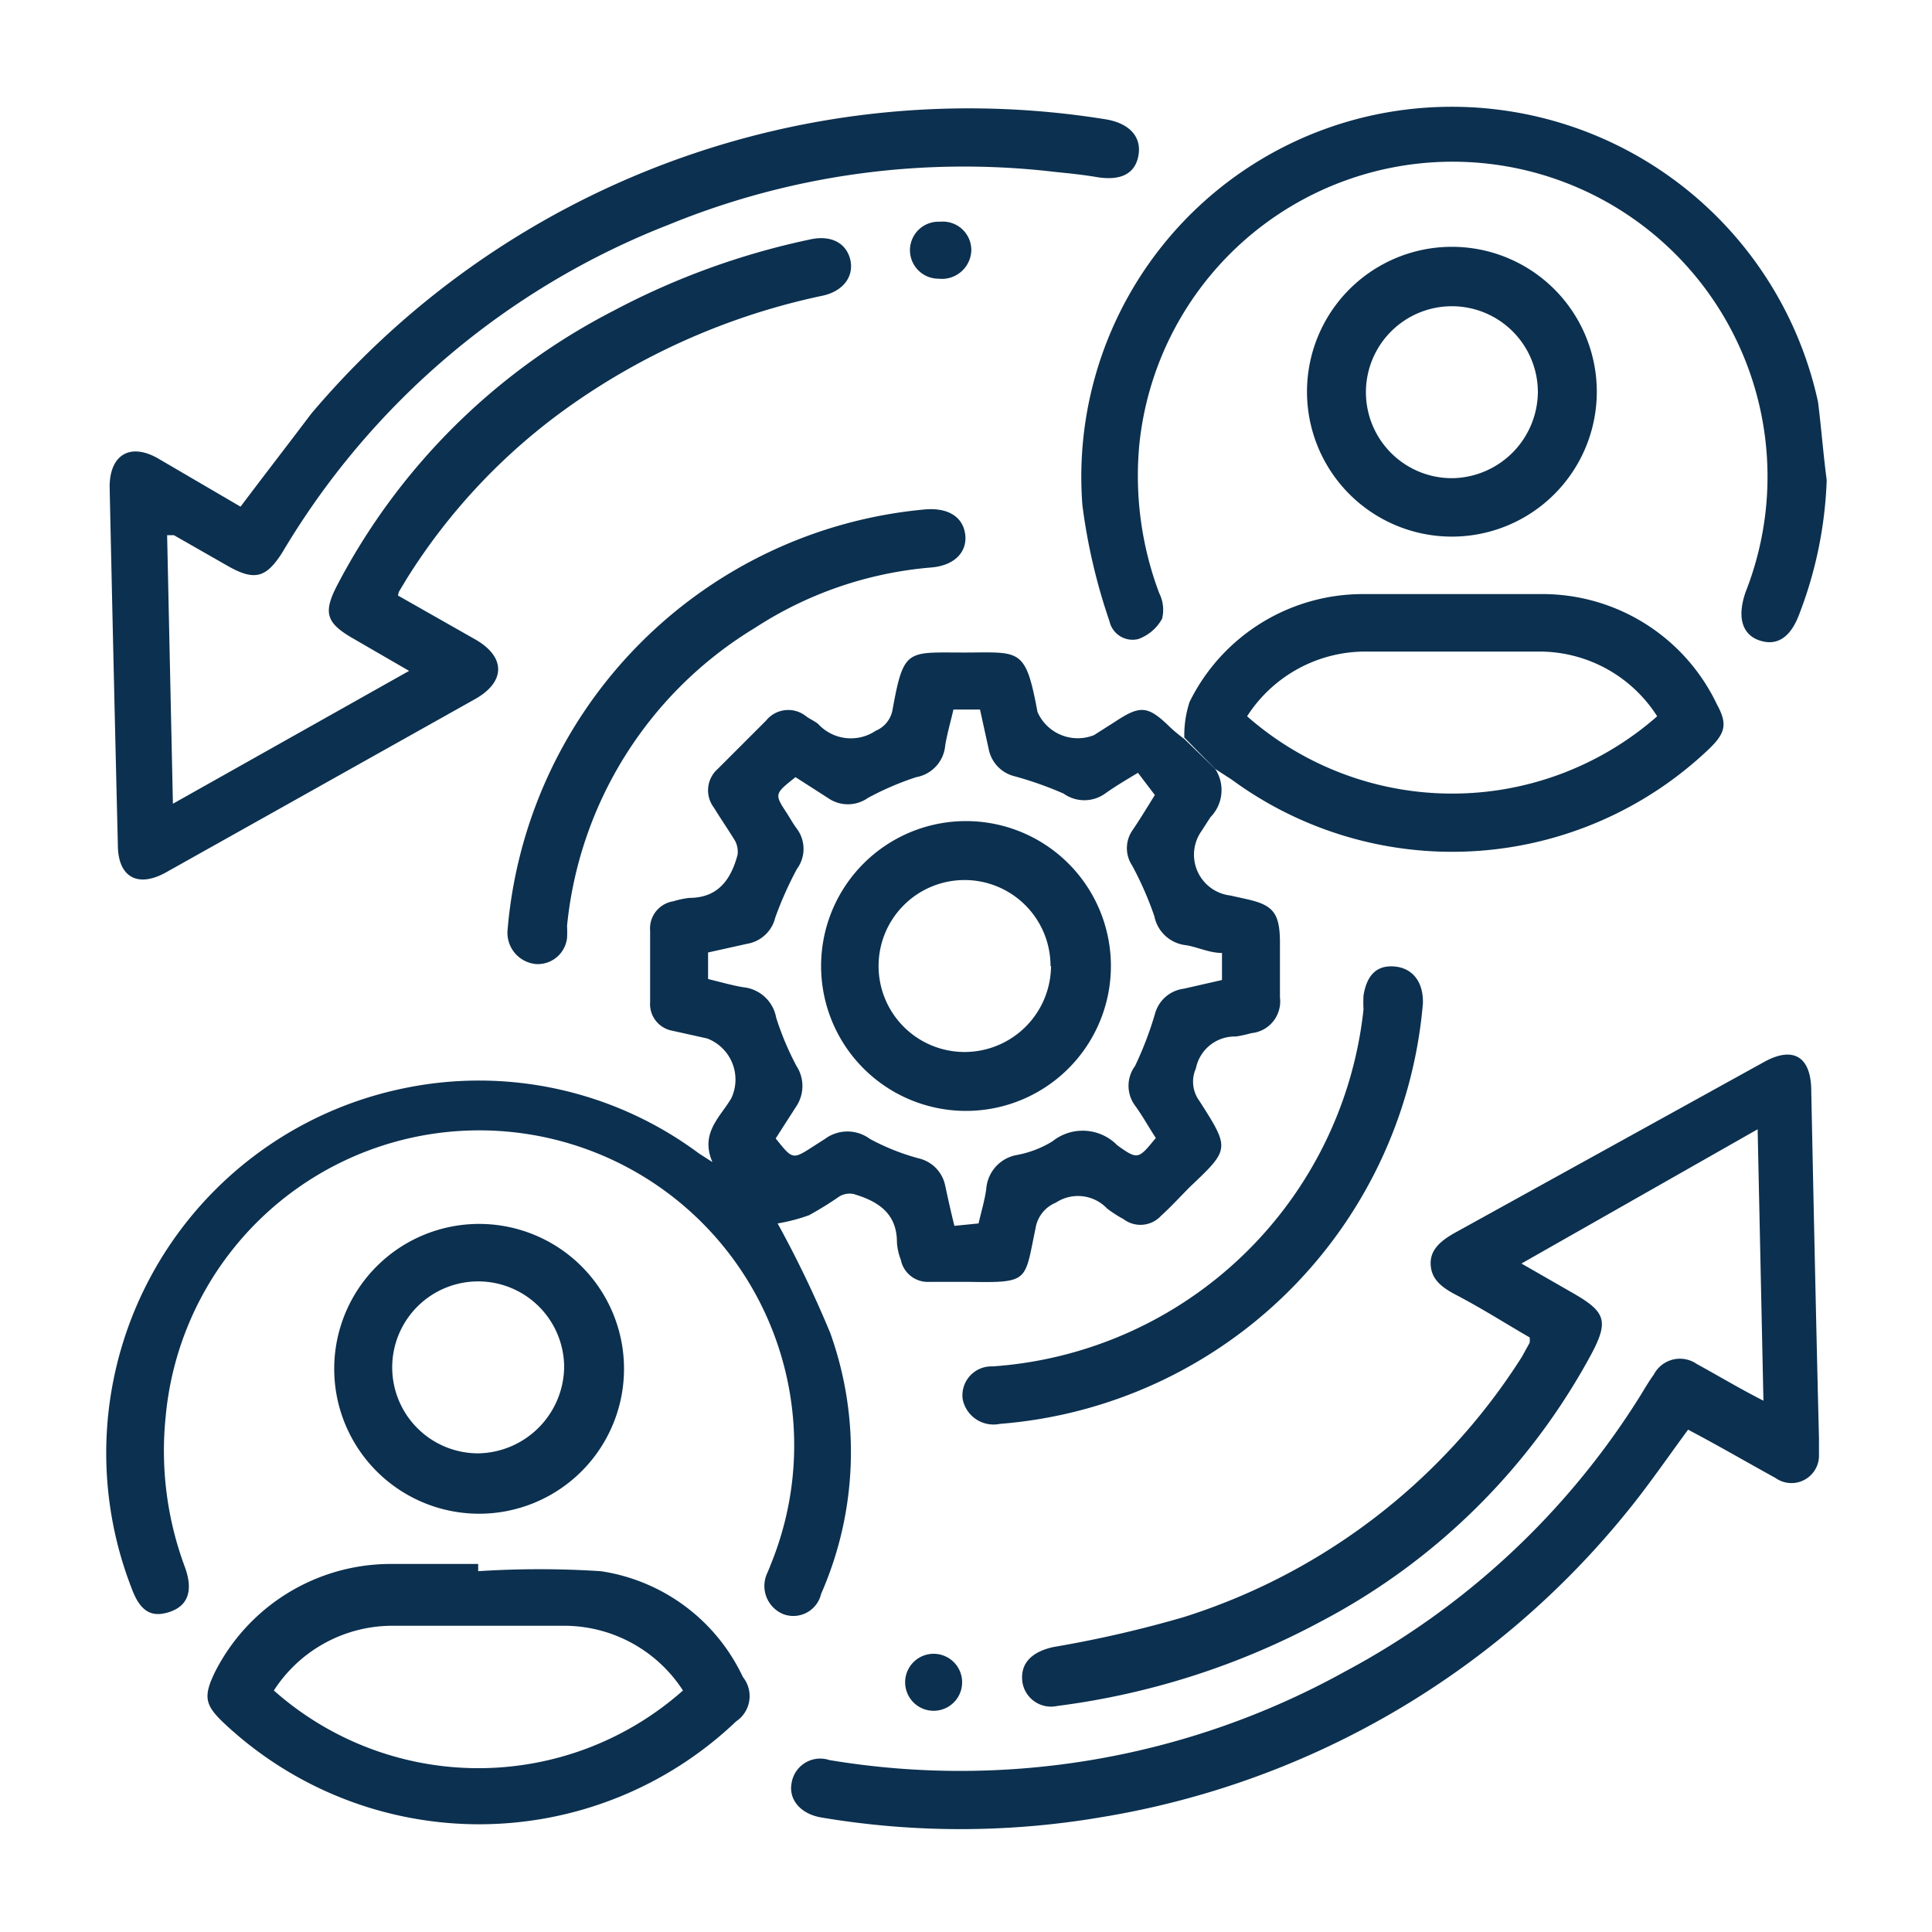 <svg xmlns="http://www.w3.org/2000/svg" id="Layer_1" data-name="Layer 1" viewBox="0 0 40 40"><defs><style>.cls-1{fill:#0c304f;}</style></defs><path class="cls-1" d="M25.16,15.92a.8.8,0,0,1-.1,1l-.18.28a.85.85,0,0,0,.59,1.34l.36.08c.53.12.66.29.67.85v1.18a.66.66,0,0,1-.59.74,3,3,0,0,1-.32.07.82.82,0,0,0-.83.66.67.67,0,0,0,.07.67c.64,1,.63,1-.19,1.78-.2.2-.39.41-.6.6a.58.58,0,0,1-.78.07,2.46,2.46,0,0,1-.34-.22.83.83,0,0,0-1.06-.12.69.69,0,0,0-.42.53c-.23,1.09-.12,1.13-1.35,1.11-.28,0-.57,0-.85,0a.57.57,0,0,1-.59-.46,1.17,1.17,0,0,1-.08-.36c0-.6-.39-.85-.9-1a.42.42,0,0,0-.29.05,7.18,7.18,0,0,1-.63.39,3.71,3.71,0,0,1-.65.17,22.81,22.81,0,0,1,1.09,2.27A7.3,7.3,0,0,1,17,33a.59.59,0,0,1-.78.42.63.63,0,0,1-.34-.84s.05-.11.07-.17A6.52,6.52,0,1,0,3.43,29.33a6.89,6.89,0,0,0,.4,3.12c.17.47.07.79-.31.92s-.62,0-.8-.5A7.71,7.71,0,0,1,8.37,22.53a7.63,7.63,0,0,1,6.1,1.35l.28.18c-.26-.6.16-.93.39-1.32a.91.91,0,0,0-.5-1.24l-.72-.16a.56.56,0,0,1-.46-.59V19.27a.57.57,0,0,1,.48-.61,1.94,1.94,0,0,1,.33-.07c.59,0,.86-.37,1-.89a.49.49,0,0,0-.05-.29c-.14-.23-.3-.46-.44-.69a.59.59,0,0,1,.08-.8l1-1a.59.59,0,0,1,.83-.09c.08.06.18.1.25.16a.92.92,0,0,0,1.19.14.58.58,0,0,0,.35-.44c.23-1.27.3-1.18,1.47-1.18s1.28-.12,1.53,1.23a.91.91,0,0,0,1.17.48l.44-.28c.53-.35.68-.33,1.15.13a3.45,3.45,0,0,0,.28.23Zm-4.9,9.41c.06-.26.13-.49.16-.72a.77.77,0,0,1,.65-.7,2.16,2.16,0,0,0,.72-.28,1,1,0,0,1,1.34.08c.43.31.44.29.8-.15-.14-.21-.27-.45-.43-.67a.69.69,0,0,1,0-.82A7.25,7.25,0,0,0,23.91,21a.71.71,0,0,1,.6-.53l.79-.18v-.56c-.26,0-.5-.12-.74-.16a.75.75,0,0,1-.66-.6,7,7,0,0,0-.46-1.05.65.65,0,0,1,0-.72c.17-.25.32-.5.47-.74L23.56,16c-.25.15-.47.28-.68.43a.74.74,0,0,1-.86,0A7.46,7.46,0,0,0,21,16.07a.72.72,0,0,1-.53-.56l-.18-.82h-.55c-.06.26-.13.5-.17.74a.73.73,0,0,1-.6.66,6,6,0,0,0-1,.43.72.72,0,0,1-.83,0l-.67-.43c-.44.35-.44.35-.17.76.07.11.13.22.2.31a.7.7,0,0,1,0,.83A7.5,7.5,0,0,0,16.05,19a.72.72,0,0,1-.58.54l-.81.18v.55c.25.06.49.13.73.17a.77.77,0,0,1,.68.63,6,6,0,0,0,.42,1,.76.76,0,0,1,0,.83l-.43.67c.35.44.35.44.77.17l.25-.16a.78.78,0,0,1,.93,0,4.69,4.69,0,0,0,1,.4.73.73,0,0,1,.56.57c.06.28.12.55.19.83Z"></path><path class="cls-1" d="M36.51,29l-.12-5.62L31.5,26.16l1.08.62c.66.38.73.57.37,1.25a13.47,13.47,0,0,1-5.6,5.54,15.74,15.74,0,0,1-5.46,1.75.6.6,0,0,1-.72-.48c-.06-.39.18-.64.64-.74a24.06,24.06,0,0,0,2.7-.62,12.88,12.88,0,0,0,7-5.39l.16-.29a.54.54,0,0,0,0-.11c-.52-.3-1-.61-1.58-.91-.25-.14-.46-.3-.47-.61s.23-.49.49-.64L36.5,22c.63-.36,1-.12,1,.59.05,2.4.1,4.79.16,7.19v.33a.57.57,0,0,1-.9.49c-.6-.33-1.2-.68-1.81-1-.42.57-.81,1.14-1.24,1.67a17.68,17.68,0,0,1-10.95,6.36,17.34,17.34,0,0,1-5.75,0c-.43-.07-.69-.37-.62-.72a.6.6,0,0,1,.78-.47A16.45,16.45,0,0,0,27.86,34.6a16.16,16.16,0,0,0,6.08-5.67c.1-.16.19-.32.3-.47a.61.61,0,0,1,.89-.22C35.57,28.48,36,28.74,36.51,29Z"></path><path class="cls-1" d="M8.24,12.33l1.62.92c.61.36.6.86,0,1.21l-6.42,3.6c-.59.33-1,.1-1-.57q-.09-3.7-.17-7.41c0-.66.42-.92,1-.59l1.71,1c.49-.65,1-1.31,1.46-1.92a17.82,17.82,0,0,1,16.45-6.1c.49.08.75.36.68.75s-.38.52-.84.45c-.29-.05-.58-.08-.88-.11a16.12,16.12,0,0,0-8,1.09,16.1,16.1,0,0,0-8,6.78c-.34.54-.58.6-1.13.29l-1.12-.64H3.46l.12,5.56,4.89-2.75-1.14-.66c-.58-.33-.65-.54-.34-1.13a13.32,13.32,0,0,1,5.72-5.67,15.48,15.48,0,0,1,4.05-1.47c.43-.1.75.06.84.4s-.12.66-.56.76a14.09,14.09,0,0,0-5.22,2.27A12.49,12.49,0,0,0,8.41,12l-.15.25A.55.55,0,0,0,8.24,12.33Z"></path><path class="cls-1" d="M37.82,9.94a8.51,8.51,0,0,1-.57,2.78c-.18.48-.46.66-.82.54s-.47-.48-.29-1A6.52,6.52,0,1,0,23.59,9.19,6.9,6.9,0,0,0,24,12.28a.77.77,0,0,1,.06.53.92.92,0,0,1-.49.42.49.49,0,0,1-.6-.37,12.09,12.09,0,0,1-.56-2.4,7.66,7.66,0,0,1,6.35-8.14,7.76,7.76,0,0,1,8.88,6C37.71,8.88,37.75,9.41,37.82,9.94Z"></path><path class="cls-1" d="M25.16,15.92l-.64-.65a2.21,2.21,0,0,1,.11-.74,4,4,0,0,1,3.62-2.23q1.82,0,3.63,0a4,4,0,0,1,3.67,2.29c.22.4.17.59-.16.91a7.71,7.71,0,0,1-9.89.64Zm9.15-1.09a2.89,2.89,0,0,0-2.42-1.34q-1.83,0-3.66,0a2.91,2.91,0,0,0-2.41,1.34A6.43,6.43,0,0,0,34.31,14.83Z"></path><path class="cls-1" d="M9.9,32.53a19.54,19.54,0,0,1,2.54,0,3.88,3.88,0,0,1,2.94,2.19.63.63,0,0,1-.14.92,7.71,7.71,0,0,1-10.64,0c-.35-.34-.39-.52-.16-1a4.08,4.08,0,0,1,3.65-2.26H9.9ZM14.14,35a2.93,2.93,0,0,0-2.42-1.34q-1.82,0-3.63,0A2.92,2.92,0,0,0,5.67,35,6.38,6.38,0,0,0,14.14,35Z"></path><path class="cls-1" d="M9.92,25.34a3,3,0,1,1-3,2.95A3,3,0,0,1,9.92,25.34Zm1.76,3A1.78,1.78,0,1,0,9.9,30.09,1.81,1.81,0,0,0,11.68,28.32Z"></path><path class="cls-1" d="M30.06,11.11a3,3,0,1,1,3-3A3,3,0,0,1,30.06,11.11Zm1.78-3a1.78,1.78,0,1,0-1.75,1.79A1.8,1.8,0,0,0,31.84,8.13Z"></path><path class="cls-1" d="M29.46,20.77a9.54,9.54,0,0,1-8.76,8.71.65.65,0,0,1-.77-.52.6.6,0,0,1,.62-.67,8.3,8.3,0,0,0,7.68-7.39,2.89,2.89,0,0,1,0-.29c.07-.43.28-.63.64-.6S29.47,20.31,29.46,20.77Z"></path><path class="cls-1" d="M10.51,19.24a9.54,9.54,0,0,1,8.61-8.69c.48-.05.8.13.86.49s-.19.67-.71.71A7.87,7.87,0,0,0,15.63,13a8.15,8.15,0,0,0-3.89,6.17,2.17,2.17,0,0,1,0,.25.61.61,0,0,1-.64.54A.65.65,0,0,1,10.51,19.24Z"></path><path class="cls-1" d="M19.47,4.59a.59.59,0,0,1,.64.6.61.61,0,0,1-.68.58.59.59,0,1,1,0-1.18Z"></path><path class="cls-1" d="M19.33,35.42a.59.59,0,1,1,0-1.18.59.59,0,1,1,0,1.18Z"></path><path class="cls-1" d="M20,17A3,3,0,1,1,17,20,3,3,0,0,1,20,17Zm1.75,3A1.78,1.78,0,1,0,20,21.78,1.79,1.79,0,0,0,21.76,20Z"></path></svg>